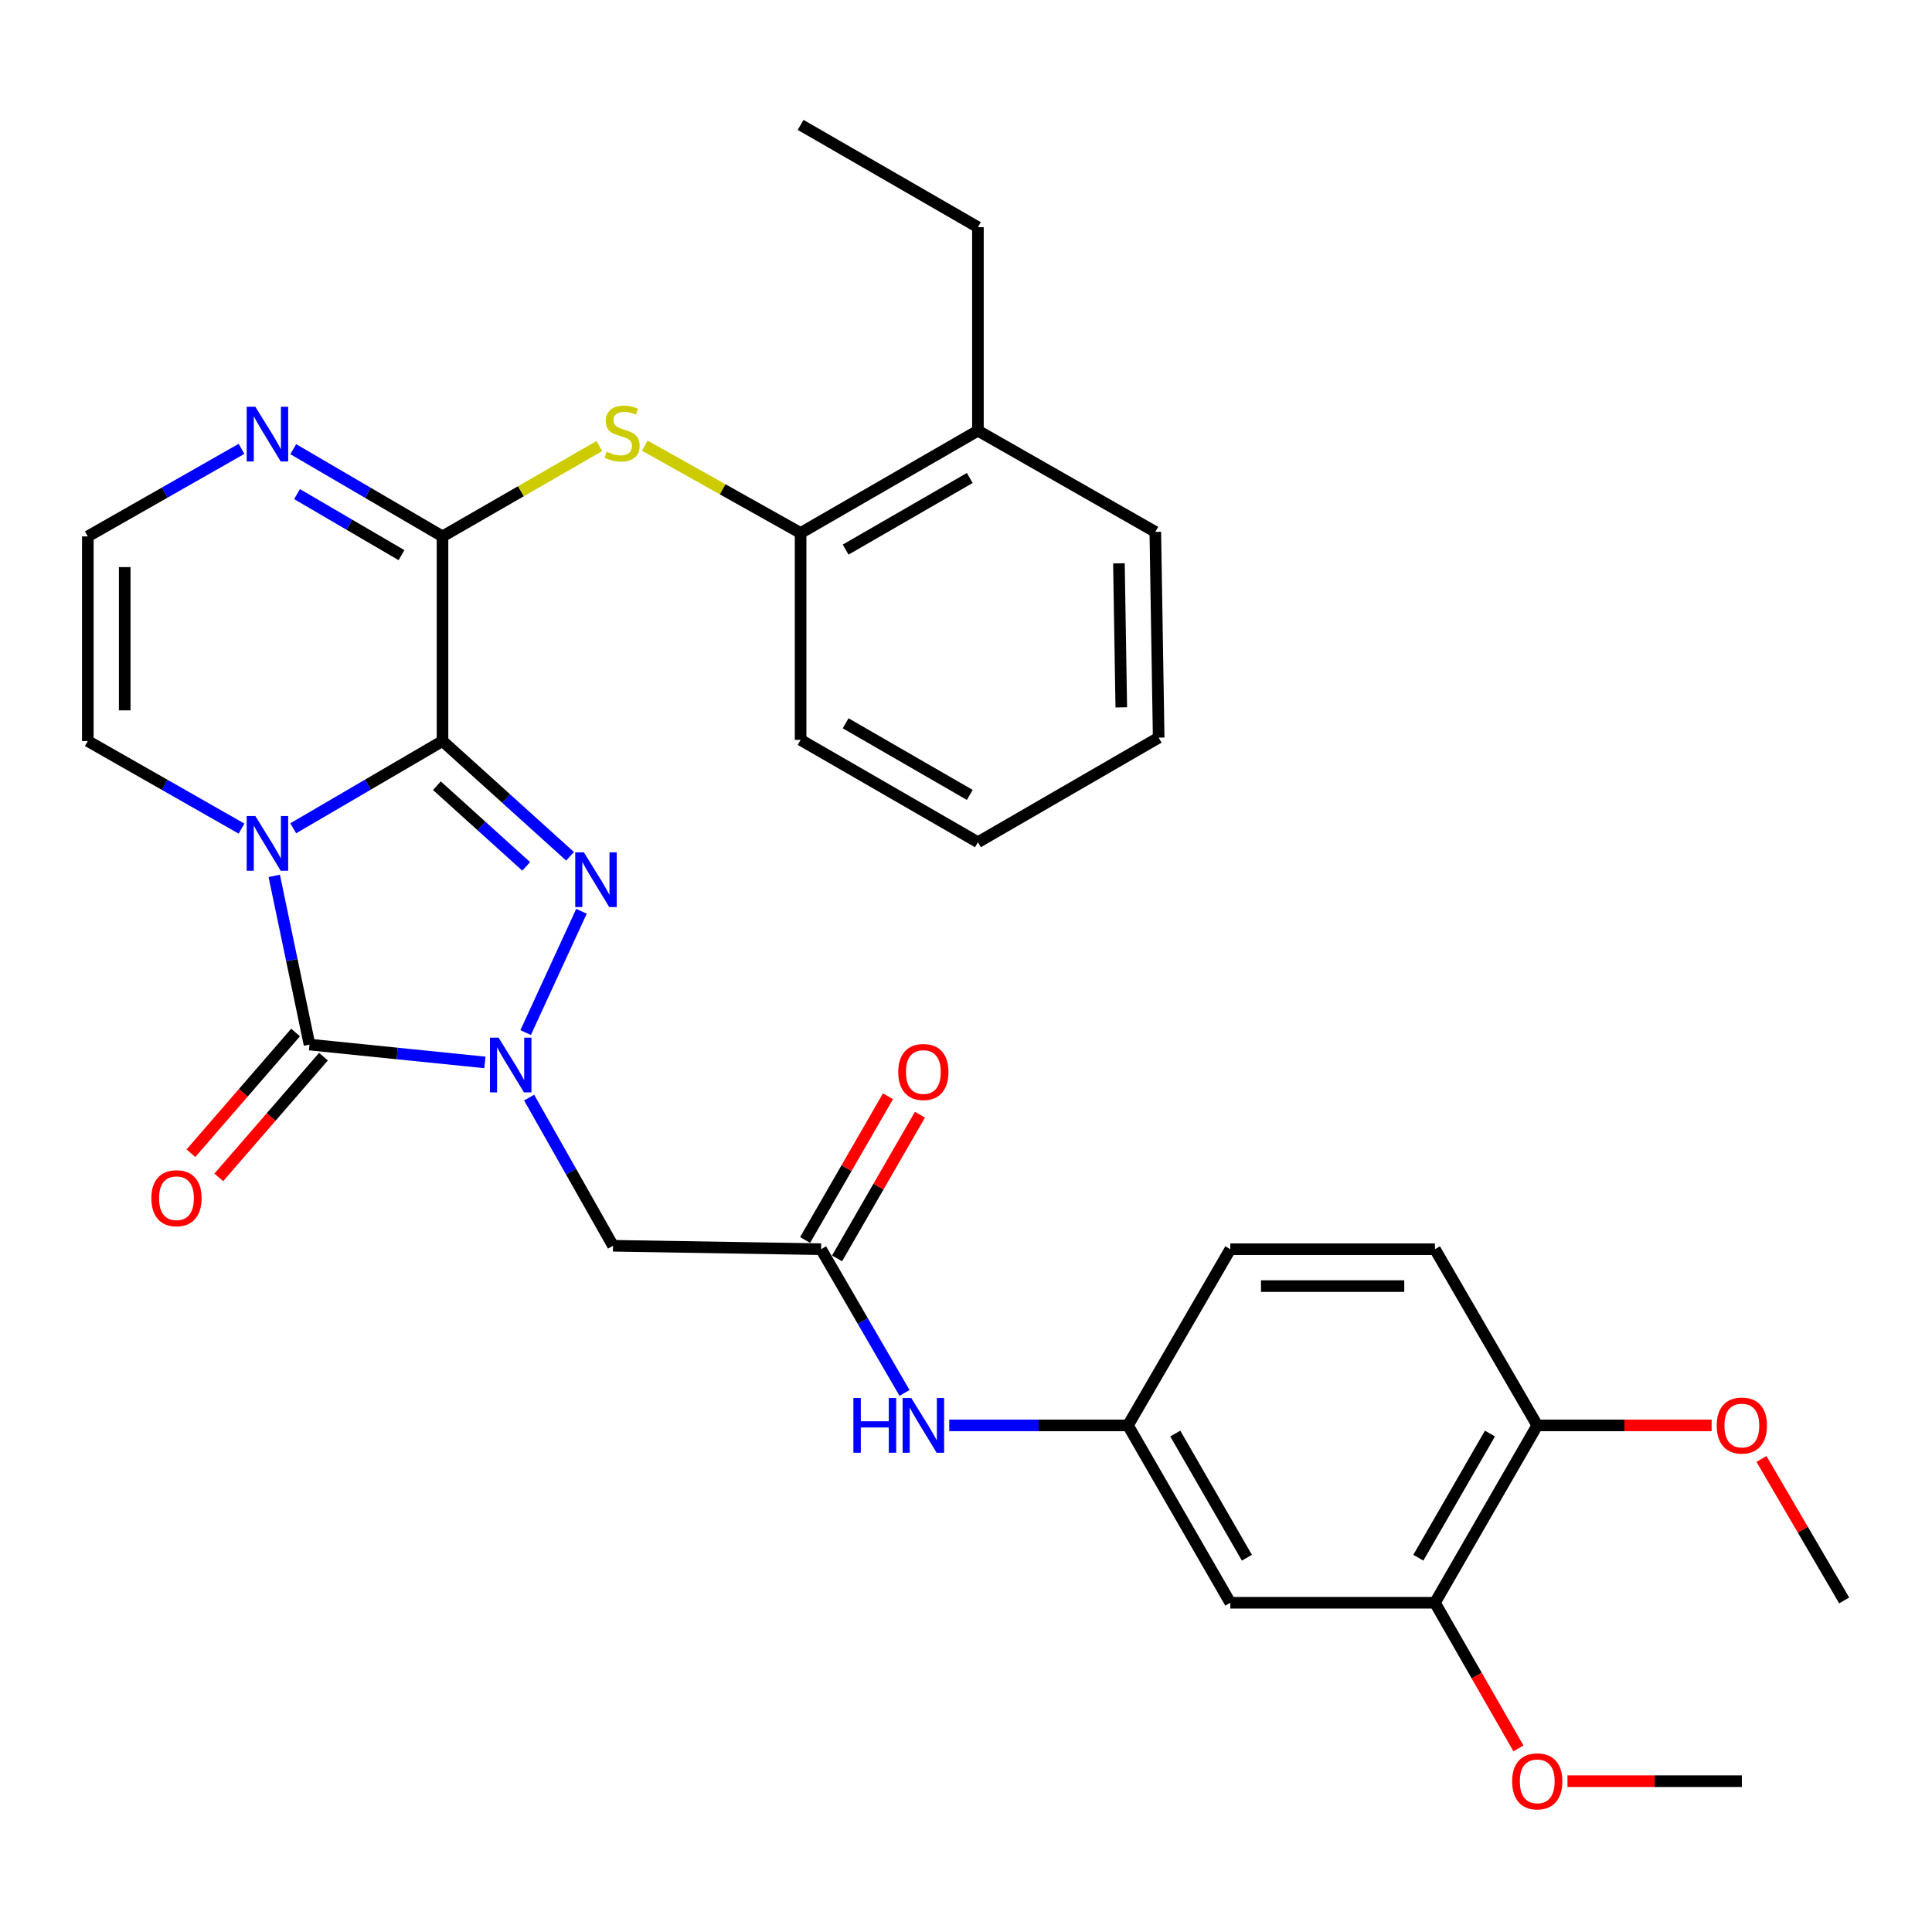 <?xml version='1.0' encoding='iso-8859-1'?>
<svg version='1.1' baseProfile='full'
              xmlns='http://www.w3.org/2000/svg'
                      xmlns:rdkit='http://www.rdkit.org/xml'
                      xmlns:xlink='http://www.w3.org/1999/xlink'
                  xml:space='preserve'
width='1000px' height='1000px' viewBox='0 0 1000 1000'>
<!-- END OF HEADER -->
<rect style='opacity:1.0;fill:#FFFFFF;stroke:none' width='1000' height='1000' x='0' y='0'> </rect>
<path class='bond-0' d='M 229.038,383.561 L 190.413,406.138' style='fill:none;fill-rule:evenodd;stroke:#000000;stroke-width:6px;stroke-linecap:butt;stroke-linejoin:miter;stroke-opacity:1' />
<path class='bond-0' d='M 190.413,406.138 L 151.788,428.716' style='fill:none;fill-rule:evenodd;stroke:#0000FF;stroke-width:6px;stroke-linecap:butt;stroke-linejoin:miter;stroke-opacity:1' />
<path class='bond-2' d='M 229.038,383.561 L 262.051,413.392' style='fill:none;fill-rule:evenodd;stroke:#000000;stroke-width:6px;stroke-linecap:butt;stroke-linejoin:miter;stroke-opacity:1' />
<path class='bond-2' d='M 262.051,413.392 L 295.065,443.223' style='fill:none;fill-rule:evenodd;stroke:#0000FF;stroke-width:6px;stroke-linecap:butt;stroke-linejoin:miter;stroke-opacity:1' />
<path class='bond-2' d='M 226.14,406.678 L 249.25,427.559' style='fill:none;fill-rule:evenodd;stroke:#000000;stroke-width:6px;stroke-linecap:butt;stroke-linejoin:miter;stroke-opacity:1' />
<path class='bond-2' d='M 249.25,427.559 L 272.359,448.441' style='fill:none;fill-rule:evenodd;stroke:#0000FF;stroke-width:6px;stroke-linecap:butt;stroke-linejoin:miter;stroke-opacity:1' />
<path class='bond-4' d='M 229.038,383.561 L 229.038,277.639' style='fill:none;fill-rule:evenodd;stroke:#000000;stroke-width:6px;stroke-linecap:butt;stroke-linejoin:miter;stroke-opacity:1' />
<path class='bond-3' d='M 141.941,453.347 L 151.072,497.007' style='fill:none;fill-rule:evenodd;stroke:#0000FF;stroke-width:6px;stroke-linecap:butt;stroke-linejoin:miter;stroke-opacity:1' />
<path class='bond-3' d='M 151.072,497.007 L 160.202,540.667' style='fill:none;fill-rule:evenodd;stroke:#000000;stroke-width:6px;stroke-linecap:butt;stroke-linejoin:miter;stroke-opacity:1' />
<path class='bond-9' d='M 125.009,428.884 L 85.232,406.223' style='fill:none;fill-rule:evenodd;stroke:#0000FF;stroke-width:6px;stroke-linecap:butt;stroke-linejoin:miter;stroke-opacity:1' />
<path class='bond-9' d='M 85.232,406.223 L 45.455,383.561' style='fill:none;fill-rule:evenodd;stroke:#000000;stroke-width:6px;stroke-linecap:butt;stroke-linejoin:miter;stroke-opacity:1' />
<path class='bond-1' d='M 272.073,534.464 L 300.964,471.683' style='fill:none;fill-rule:evenodd;stroke:#0000FF;stroke-width:6px;stroke-linecap:butt;stroke-linejoin:miter;stroke-opacity:1' />
<path class='bond-5' d='M 273.879,568.111 L 295.588,606.459' style='fill:none;fill-rule:evenodd;stroke:#0000FF;stroke-width:6px;stroke-linecap:butt;stroke-linejoin:miter;stroke-opacity:1' />
<path class='bond-5' d='M 295.588,606.459 L 317.297,644.806' style='fill:none;fill-rule:evenodd;stroke:#000000;stroke-width:6px;stroke-linecap:butt;stroke-linejoin:miter;stroke-opacity:1' />
<path class='bond-32' d='M 250.985,549.905 L 205.593,545.286' style='fill:none;fill-rule:evenodd;stroke:#0000FF;stroke-width:6px;stroke-linecap:butt;stroke-linejoin:miter;stroke-opacity:1' />
<path class='bond-32' d='M 205.593,545.286 L 160.202,540.667' style='fill:none;fill-rule:evenodd;stroke:#000000;stroke-width:6px;stroke-linecap:butt;stroke-linejoin:miter;stroke-opacity:1' />
<path class='bond-14' d='M 152.988,534.413 L 125.904,565.661' style='fill:none;fill-rule:evenodd;stroke:#000000;stroke-width:6px;stroke-linecap:butt;stroke-linejoin:miter;stroke-opacity:1' />
<path class='bond-14' d='M 125.904,565.661 L 98.82,596.909' style='fill:none;fill-rule:evenodd;stroke:#FF0000;stroke-width:6px;stroke-linecap:butt;stroke-linejoin:miter;stroke-opacity:1' />
<path class='bond-14' d='M 167.417,546.92 L 140.333,578.167' style='fill:none;fill-rule:evenodd;stroke:#000000;stroke-width:6px;stroke-linecap:butt;stroke-linejoin:miter;stroke-opacity:1' />
<path class='bond-14' d='M 140.333,578.167 L 113.249,609.415' style='fill:none;fill-rule:evenodd;stroke:#FF0000;stroke-width:6px;stroke-linecap:butt;stroke-linejoin:miter;stroke-opacity:1' />
<path class='bond-6' d='M 229.038,277.639 L 190.413,255.067' style='fill:none;fill-rule:evenodd;stroke:#000000;stroke-width:6px;stroke-linecap:butt;stroke-linejoin:miter;stroke-opacity:1' />
<path class='bond-6' d='M 190.413,255.067 L 151.788,232.494' style='fill:none;fill-rule:evenodd;stroke:#0000FF;stroke-width:6px;stroke-linecap:butt;stroke-linejoin:miter;stroke-opacity:1' />
<path class='bond-6' d='M 207.816,287.353 L 180.778,271.552' style='fill:none;fill-rule:evenodd;stroke:#000000;stroke-width:6px;stroke-linecap:butt;stroke-linejoin:miter;stroke-opacity:1' />
<path class='bond-6' d='M 180.778,271.552 L 153.741,255.751' style='fill:none;fill-rule:evenodd;stroke:#0000FF;stroke-width:6px;stroke-linecap:butt;stroke-linejoin:miter;stroke-opacity:1' />
<path class='bond-7' d='M 229.038,277.639 L 269.641,254.252' style='fill:none;fill-rule:evenodd;stroke:#000000;stroke-width:6px;stroke-linecap:butt;stroke-linejoin:miter;stroke-opacity:1' />
<path class='bond-7' d='M 269.641,254.252 L 310.245,230.865' style='fill:none;fill-rule:evenodd;stroke:#CCCC00;stroke-width:6px;stroke-linecap:butt;stroke-linejoin:miter;stroke-opacity:1' />
<path class='bond-8' d='M 317.297,644.806 L 424.99,646.588' style='fill:none;fill-rule:evenodd;stroke:#000000;stroke-width:6px;stroke-linecap:butt;stroke-linejoin:miter;stroke-opacity:1' />
<path class='bond-10' d='M 125.009,232.325 L 85.232,254.982' style='fill:none;fill-rule:evenodd;stroke:#0000FF;stroke-width:6px;stroke-linecap:butt;stroke-linejoin:miter;stroke-opacity:1' />
<path class='bond-10' d='M 85.232,254.982 L 45.455,277.639' style='fill:none;fill-rule:evenodd;stroke:#000000;stroke-width:6px;stroke-linecap:butt;stroke-linejoin:miter;stroke-opacity:1' />
<path class='bond-11' d='M 333.735,230.664 L 374.064,253.271' style='fill:none;fill-rule:evenodd;stroke:#CCCC00;stroke-width:6px;stroke-linecap:butt;stroke-linejoin:miter;stroke-opacity:1' />
<path class='bond-11' d='M 374.064,253.271 L 414.393,275.878' style='fill:none;fill-rule:evenodd;stroke:#000000;stroke-width:6px;stroke-linecap:butt;stroke-linejoin:miter;stroke-opacity:1' />
<path class='bond-15' d='M 424.99,646.588 L 446.587,683.784' style='fill:none;fill-rule:evenodd;stroke:#000000;stroke-width:6px;stroke-linecap:butt;stroke-linejoin:miter;stroke-opacity:1' />
<path class='bond-15' d='M 446.587,683.784 L 468.183,720.979' style='fill:none;fill-rule:evenodd;stroke:#0000FF;stroke-width:6px;stroke-linecap:butt;stroke-linejoin:miter;stroke-opacity:1' />
<path class='bond-18' d='M 433.261,651.358 L 454.713,614.162' style='fill:none;fill-rule:evenodd;stroke:#000000;stroke-width:6px;stroke-linecap:butt;stroke-linejoin:miter;stroke-opacity:1' />
<path class='bond-18' d='M 454.713,614.162 L 476.165,576.965' style='fill:none;fill-rule:evenodd;stroke:#FF0000;stroke-width:6px;stroke-linecap:butt;stroke-linejoin:miter;stroke-opacity:1' />
<path class='bond-18' d='M 416.72,641.818 L 438.172,604.622' style='fill:none;fill-rule:evenodd;stroke:#000000;stroke-width:6px;stroke-linecap:butt;stroke-linejoin:miter;stroke-opacity:1' />
<path class='bond-18' d='M 438.172,604.622 L 459.624,567.426' style='fill:none;fill-rule:evenodd;stroke:#FF0000;stroke-width:6px;stroke-linecap:butt;stroke-linejoin:miter;stroke-opacity:1' />
<path class='bond-33' d='M 45.455,383.561 L 45.455,277.639' style='fill:none;fill-rule:evenodd;stroke:#000000;stroke-width:6px;stroke-linecap:butt;stroke-linejoin:miter;stroke-opacity:1' />
<path class='bond-33' d='M 64.549,367.673 L 64.549,293.528' style='fill:none;fill-rule:evenodd;stroke:#000000;stroke-width:6px;stroke-linecap:butt;stroke-linejoin:miter;stroke-opacity:1' />
<path class='bond-19' d='M 414.393,275.878 L 506.174,222.923' style='fill:none;fill-rule:evenodd;stroke:#000000;stroke-width:6px;stroke-linecap:butt;stroke-linejoin:miter;stroke-opacity:1' />
<path class='bond-19' d='M 437.703,284.474 L 501.949,247.405' style='fill:none;fill-rule:evenodd;stroke:#000000;stroke-width:6px;stroke-linecap:butt;stroke-linejoin:miter;stroke-opacity:1' />
<path class='bond-24' d='M 414.393,275.878 L 414.393,382.967' style='fill:none;fill-rule:evenodd;stroke:#000000;stroke-width:6px;stroke-linecap:butt;stroke-linejoin:miter;stroke-opacity:1' />
<path class='bond-12' d='M 636.802,829.588 L 583.836,737.775' style='fill:none;fill-rule:evenodd;stroke:#000000;stroke-width:6px;stroke-linecap:butt;stroke-linejoin:miter;stroke-opacity:1' />
<path class='bond-12' d='M 645.396,806.275 L 608.32,742.006' style='fill:none;fill-rule:evenodd;stroke:#000000;stroke-width:6px;stroke-linecap:butt;stroke-linejoin:miter;stroke-opacity:1' />
<path class='bond-13' d='M 636.802,829.588 L 742.723,829.588' style='fill:none;fill-rule:evenodd;stroke:#000000;stroke-width:6px;stroke-linecap:butt;stroke-linejoin:miter;stroke-opacity:1' />
<path class='bond-22' d='M 742.723,829.588 L 764.333,867.274' style='fill:none;fill-rule:evenodd;stroke:#000000;stroke-width:6px;stroke-linecap:butt;stroke-linejoin:miter;stroke-opacity:1' />
<path class='bond-22' d='M 764.333,867.274 L 785.942,904.961' style='fill:none;fill-rule:evenodd;stroke:#FF0000;stroke-width:6px;stroke-linecap:butt;stroke-linejoin:miter;stroke-opacity:1' />
<path class='bond-35' d='M 742.723,829.588 L 795.679,737.775' style='fill:none;fill-rule:evenodd;stroke:#000000;stroke-width:6px;stroke-linecap:butt;stroke-linejoin:miter;stroke-opacity:1' />
<path class='bond-35' d='M 734.126,806.276 L 771.195,742.007' style='fill:none;fill-rule:evenodd;stroke:#000000;stroke-width:6px;stroke-linecap:butt;stroke-linejoin:miter;stroke-opacity:1' />
<path class='bond-16' d='M 491.323,737.775 L 537.579,737.775' style='fill:none;fill-rule:evenodd;stroke:#0000FF;stroke-width:6px;stroke-linecap:butt;stroke-linejoin:miter;stroke-opacity:1' />
<path class='bond-16' d='M 537.579,737.775 L 583.836,737.775' style='fill:none;fill-rule:evenodd;stroke:#000000;stroke-width:6px;stroke-linecap:butt;stroke-linejoin:miter;stroke-opacity:1' />
<path class='bond-21' d='M 583.836,737.775 L 636.802,646.588' style='fill:none;fill-rule:evenodd;stroke:#000000;stroke-width:6px;stroke-linecap:butt;stroke-linejoin:miter;stroke-opacity:1' />
<path class='bond-17' d='M 795.679,737.775 L 742.723,646.588' style='fill:none;fill-rule:evenodd;stroke:#000000;stroke-width:6px;stroke-linecap:butt;stroke-linejoin:miter;stroke-opacity:1' />
<path class='bond-23' d='M 795.679,737.775 L 840.805,737.775' style='fill:none;fill-rule:evenodd;stroke:#000000;stroke-width:6px;stroke-linecap:butt;stroke-linejoin:miter;stroke-opacity:1' />
<path class='bond-23' d='M 840.805,737.775 L 885.932,737.775' style='fill:none;fill-rule:evenodd;stroke:#FF0000;stroke-width:6px;stroke-linecap:butt;stroke-linejoin:miter;stroke-opacity:1' />
<path class='bond-25' d='M 506.174,222.923 L 506.174,117.595' style='fill:none;fill-rule:evenodd;stroke:#000000;stroke-width:6px;stroke-linecap:butt;stroke-linejoin:miter;stroke-opacity:1' />
<path class='bond-26' d='M 506.174,222.923 L 597.987,275.295' style='fill:none;fill-rule:evenodd;stroke:#000000;stroke-width:6px;stroke-linecap:butt;stroke-linejoin:miter;stroke-opacity:1' />
<path class='bond-20' d='M 742.723,646.588 L 636.802,646.588' style='fill:none;fill-rule:evenodd;stroke:#000000;stroke-width:6px;stroke-linecap:butt;stroke-linejoin:miter;stroke-opacity:1' />
<path class='bond-20' d='M 726.835,665.683 L 652.69,665.683' style='fill:none;fill-rule:evenodd;stroke:#000000;stroke-width:6px;stroke-linecap:butt;stroke-linejoin:miter;stroke-opacity:1' />
<path class='bond-27' d='M 811.326,921.942 L 856.453,921.942' style='fill:none;fill-rule:evenodd;stroke:#FF0000;stroke-width:6px;stroke-linecap:butt;stroke-linejoin:miter;stroke-opacity:1' />
<path class='bond-27' d='M 856.453,921.942 L 901.579,921.942' style='fill:none;fill-rule:evenodd;stroke:#000000;stroke-width:6px;stroke-linecap:butt;stroke-linejoin:miter;stroke-opacity:1' />
<path class='bond-28' d='M 911.741,755.159 L 933.143,791.774' style='fill:none;fill-rule:evenodd;stroke:#FF0000;stroke-width:6px;stroke-linecap:butt;stroke-linejoin:miter;stroke-opacity:1' />
<path class='bond-28' d='M 933.143,791.774 L 954.545,828.389' style='fill:none;fill-rule:evenodd;stroke:#000000;stroke-width:6px;stroke-linecap:butt;stroke-linejoin:miter;stroke-opacity:1' />
<path class='bond-30' d='M 414.393,382.967 L 506.174,435.933' style='fill:none;fill-rule:evenodd;stroke:#000000;stroke-width:6px;stroke-linecap:butt;stroke-linejoin:miter;stroke-opacity:1' />
<path class='bond-30' d='M 437.704,374.374 L 501.951,411.45' style='fill:none;fill-rule:evenodd;stroke:#000000;stroke-width:6px;stroke-linecap:butt;stroke-linejoin:miter;stroke-opacity:1' />
<path class='bond-29' d='M 506.174,117.595 L 414.393,64.64' style='fill:none;fill-rule:evenodd;stroke:#000000;stroke-width:6px;stroke-linecap:butt;stroke-linejoin:miter;stroke-opacity:1' />
<path class='bond-34' d='M 597.987,275.295 L 599.727,381.8' style='fill:none;fill-rule:evenodd;stroke:#000000;stroke-width:6px;stroke-linecap:butt;stroke-linejoin:miter;stroke-opacity:1' />
<path class='bond-34' d='M 579.156,291.583 L 580.374,366.136' style='fill:none;fill-rule:evenodd;stroke:#000000;stroke-width:6px;stroke-linecap:butt;stroke-linejoin:miter;stroke-opacity:1' />
<path class='bond-31' d='M 506.174,435.933 L 599.727,381.8' style='fill:none;fill-rule:evenodd;stroke:#000000;stroke-width:6px;stroke-linecap:butt;stroke-linejoin:miter;stroke-opacity:1' />
<path  class='atom-1' d='M 132.164 422.367
L 141.444 437.367
Q 142.364 438.847, 143.844 441.527
Q 145.324 444.207, 145.404 444.367
L 145.404 422.367
L 149.164 422.367
L 149.164 450.687
L 145.284 450.687
L 135.324 434.287
Q 134.164 432.367, 132.924 430.167
Q 131.724 427.967, 131.364 427.287
L 131.364 450.687
L 127.684 450.687
L 127.684 422.367
L 132.164 422.367
' fill='#0000FF'/>
<path  class='atom-2' d='M 258.082 537.104
L 267.362 552.104
Q 268.282 553.584, 269.762 556.264
Q 271.242 558.944, 271.322 559.104
L 271.322 537.104
L 275.082 537.104
L 275.082 565.424
L 271.202 565.424
L 261.242 549.024
Q 260.082 547.104, 258.842 544.904
Q 257.642 542.704, 257.282 542.024
L 257.282 565.424
L 253.602 565.424
L 253.602 537.104
L 258.082 537.104
' fill='#0000FF'/>
<path  class='atom-3' d='M 302.222 441.186
L 311.502 456.186
Q 312.422 457.666, 313.902 460.346
Q 315.382 463.026, 315.462 463.186
L 315.462 441.186
L 319.222 441.186
L 319.222 469.506
L 315.342 469.506
L 305.382 453.106
Q 304.222 451.186, 302.982 448.986
Q 301.782 446.786, 301.422 446.106
L 301.422 469.506
L 297.742 469.506
L 297.742 441.186
L 302.222 441.186
' fill='#0000FF'/>
<path  class='atom-7' d='M 132.164 210.524
L 141.444 225.524
Q 142.364 227.004, 143.844 229.684
Q 145.324 232.364, 145.404 232.524
L 145.404 210.524
L 149.164 210.524
L 149.164 238.844
L 145.284 238.844
L 135.324 222.444
Q 134.164 220.524, 132.924 218.324
Q 131.724 216.124, 131.364 215.444
L 131.364 238.844
L 127.684 238.844
L 127.684 210.524
L 132.164 210.524
' fill='#0000FF'/>
<path  class='atom-8' d='M 314.007 233.81
Q 314.327 233.93, 315.647 234.49
Q 316.967 235.05, 318.407 235.41
Q 319.887 235.73, 321.327 235.73
Q 324.007 235.73, 325.567 234.45
Q 327.127 233.13, 327.127 230.85
Q 327.127 229.29, 326.327 228.33
Q 325.567 227.37, 324.367 226.85
Q 323.167 226.33, 321.167 225.73
Q 318.647 224.97, 317.127 224.25
Q 315.647 223.53, 314.567 222.01
Q 313.527 220.49, 313.527 217.93
Q 313.527 214.37, 315.927 212.17
Q 318.367 209.97, 323.167 209.97
Q 326.447 209.97, 330.167 211.53
L 329.247 214.61
Q 325.847 213.21, 323.287 213.21
Q 320.527 213.21, 319.007 214.37
Q 317.487 215.49, 317.527 217.45
Q 317.527 218.97, 318.287 219.89
Q 319.087 220.81, 320.207 221.33
Q 321.367 221.85, 323.287 222.45
Q 325.847 223.25, 327.367 224.05
Q 328.887 224.85, 329.967 226.49
Q 331.087 228.09, 331.087 230.85
Q 331.087 234.77, 328.447 236.89
Q 325.847 238.97, 321.487 238.97
Q 318.967 238.97, 317.047 238.41
Q 315.167 237.89, 312.927 236.97
L 314.007 233.81
' fill='#CCCC00'/>
<path  class='atom-15' d='M 78.345 620.19
Q 78.345 613.39, 81.705 609.59
Q 85.065 605.79, 91.345 605.79
Q 97.625 605.79, 100.985 609.59
Q 104.345 613.39, 104.345 620.19
Q 104.345 627.07, 100.945 630.99
Q 97.545 634.87, 91.345 634.87
Q 85.105 634.87, 81.705 630.99
Q 78.345 627.11, 78.345 620.19
M 91.345 631.67
Q 95.665 631.67, 97.985 628.79
Q 100.345 625.87, 100.345 620.19
Q 100.345 614.63, 97.985 611.83
Q 95.665 608.99, 91.345 608.99
Q 87.025 608.99, 84.665 611.79
Q 82.345 614.59, 82.345 620.19
Q 82.345 625.91, 84.665 628.79
Q 87.025 631.67, 91.345 631.67
' fill='#FF0000'/>
<path  class='atom-16' d='M 441.715 723.615
L 445.555 723.615
L 445.555 735.655
L 460.035 735.655
L 460.035 723.615
L 463.875 723.615
L 463.875 751.935
L 460.035 751.935
L 460.035 738.855
L 445.555 738.855
L 445.555 751.935
L 441.715 751.935
L 441.715 723.615
' fill='#0000FF'/>
<path  class='atom-16' d='M 471.675 723.615
L 480.955 738.615
Q 481.875 740.095, 483.355 742.775
Q 484.835 745.455, 484.915 745.615
L 484.915 723.615
L 488.675 723.615
L 488.675 751.935
L 484.795 751.935
L 474.835 735.535
Q 473.675 733.615, 472.435 731.415
Q 471.235 729.215, 470.875 728.535
L 470.875 751.935
L 467.195 751.935
L 467.195 723.615
L 471.675 723.615
' fill='#0000FF'/>
<path  class='atom-19' d='M 464.935 554.866
Q 464.935 548.066, 468.295 544.266
Q 471.655 540.466, 477.935 540.466
Q 484.215 540.466, 487.575 544.266
Q 490.935 548.066, 490.935 554.866
Q 490.935 561.746, 487.535 565.666
Q 484.135 569.546, 477.935 569.546
Q 471.695 569.546, 468.295 565.666
Q 464.935 561.786, 464.935 554.866
M 477.935 566.346
Q 482.255 566.346, 484.575 563.466
Q 486.935 560.546, 486.935 554.866
Q 486.935 549.306, 484.575 546.506
Q 482.255 543.666, 477.935 543.666
Q 473.615 543.666, 471.255 546.466
Q 468.935 549.266, 468.935 554.866
Q 468.935 560.586, 471.255 563.466
Q 473.615 566.346, 477.935 566.346
' fill='#FF0000'/>
<path  class='atom-23' d='M 782.679 922.022
Q 782.679 915.222, 786.039 911.422
Q 789.399 907.622, 795.679 907.622
Q 801.959 907.622, 805.319 911.422
Q 808.679 915.222, 808.679 922.022
Q 808.679 928.902, 805.279 932.822
Q 801.879 936.702, 795.679 936.702
Q 789.439 936.702, 786.039 932.822
Q 782.679 928.942, 782.679 922.022
M 795.679 933.502
Q 799.999 933.502, 802.319 930.622
Q 804.679 927.702, 804.679 922.022
Q 804.679 916.462, 802.319 913.662
Q 799.999 910.822, 795.679 910.822
Q 791.359 910.822, 788.999 913.622
Q 786.679 916.422, 786.679 922.022
Q 786.679 927.742, 788.999 930.622
Q 791.359 933.502, 795.679 933.502
' fill='#FF0000'/>
<path  class='atom-24' d='M 888.579 737.855
Q 888.579 731.055, 891.939 727.255
Q 895.299 723.455, 901.579 723.455
Q 907.859 723.455, 911.219 727.255
Q 914.579 731.055, 914.579 737.855
Q 914.579 744.735, 911.179 748.655
Q 907.779 752.535, 901.579 752.535
Q 895.339 752.535, 891.939 748.655
Q 888.579 744.775, 888.579 737.855
M 901.579 749.335
Q 905.899 749.335, 908.219 746.455
Q 910.579 743.535, 910.579 737.855
Q 910.579 732.295, 908.219 729.495
Q 905.899 726.655, 901.579 726.655
Q 897.259 726.655, 894.899 729.455
Q 892.579 732.255, 892.579 737.855
Q 892.579 743.575, 894.899 746.455
Q 897.259 749.335, 901.579 749.335
' fill='#FF0000'/>
</svg>
